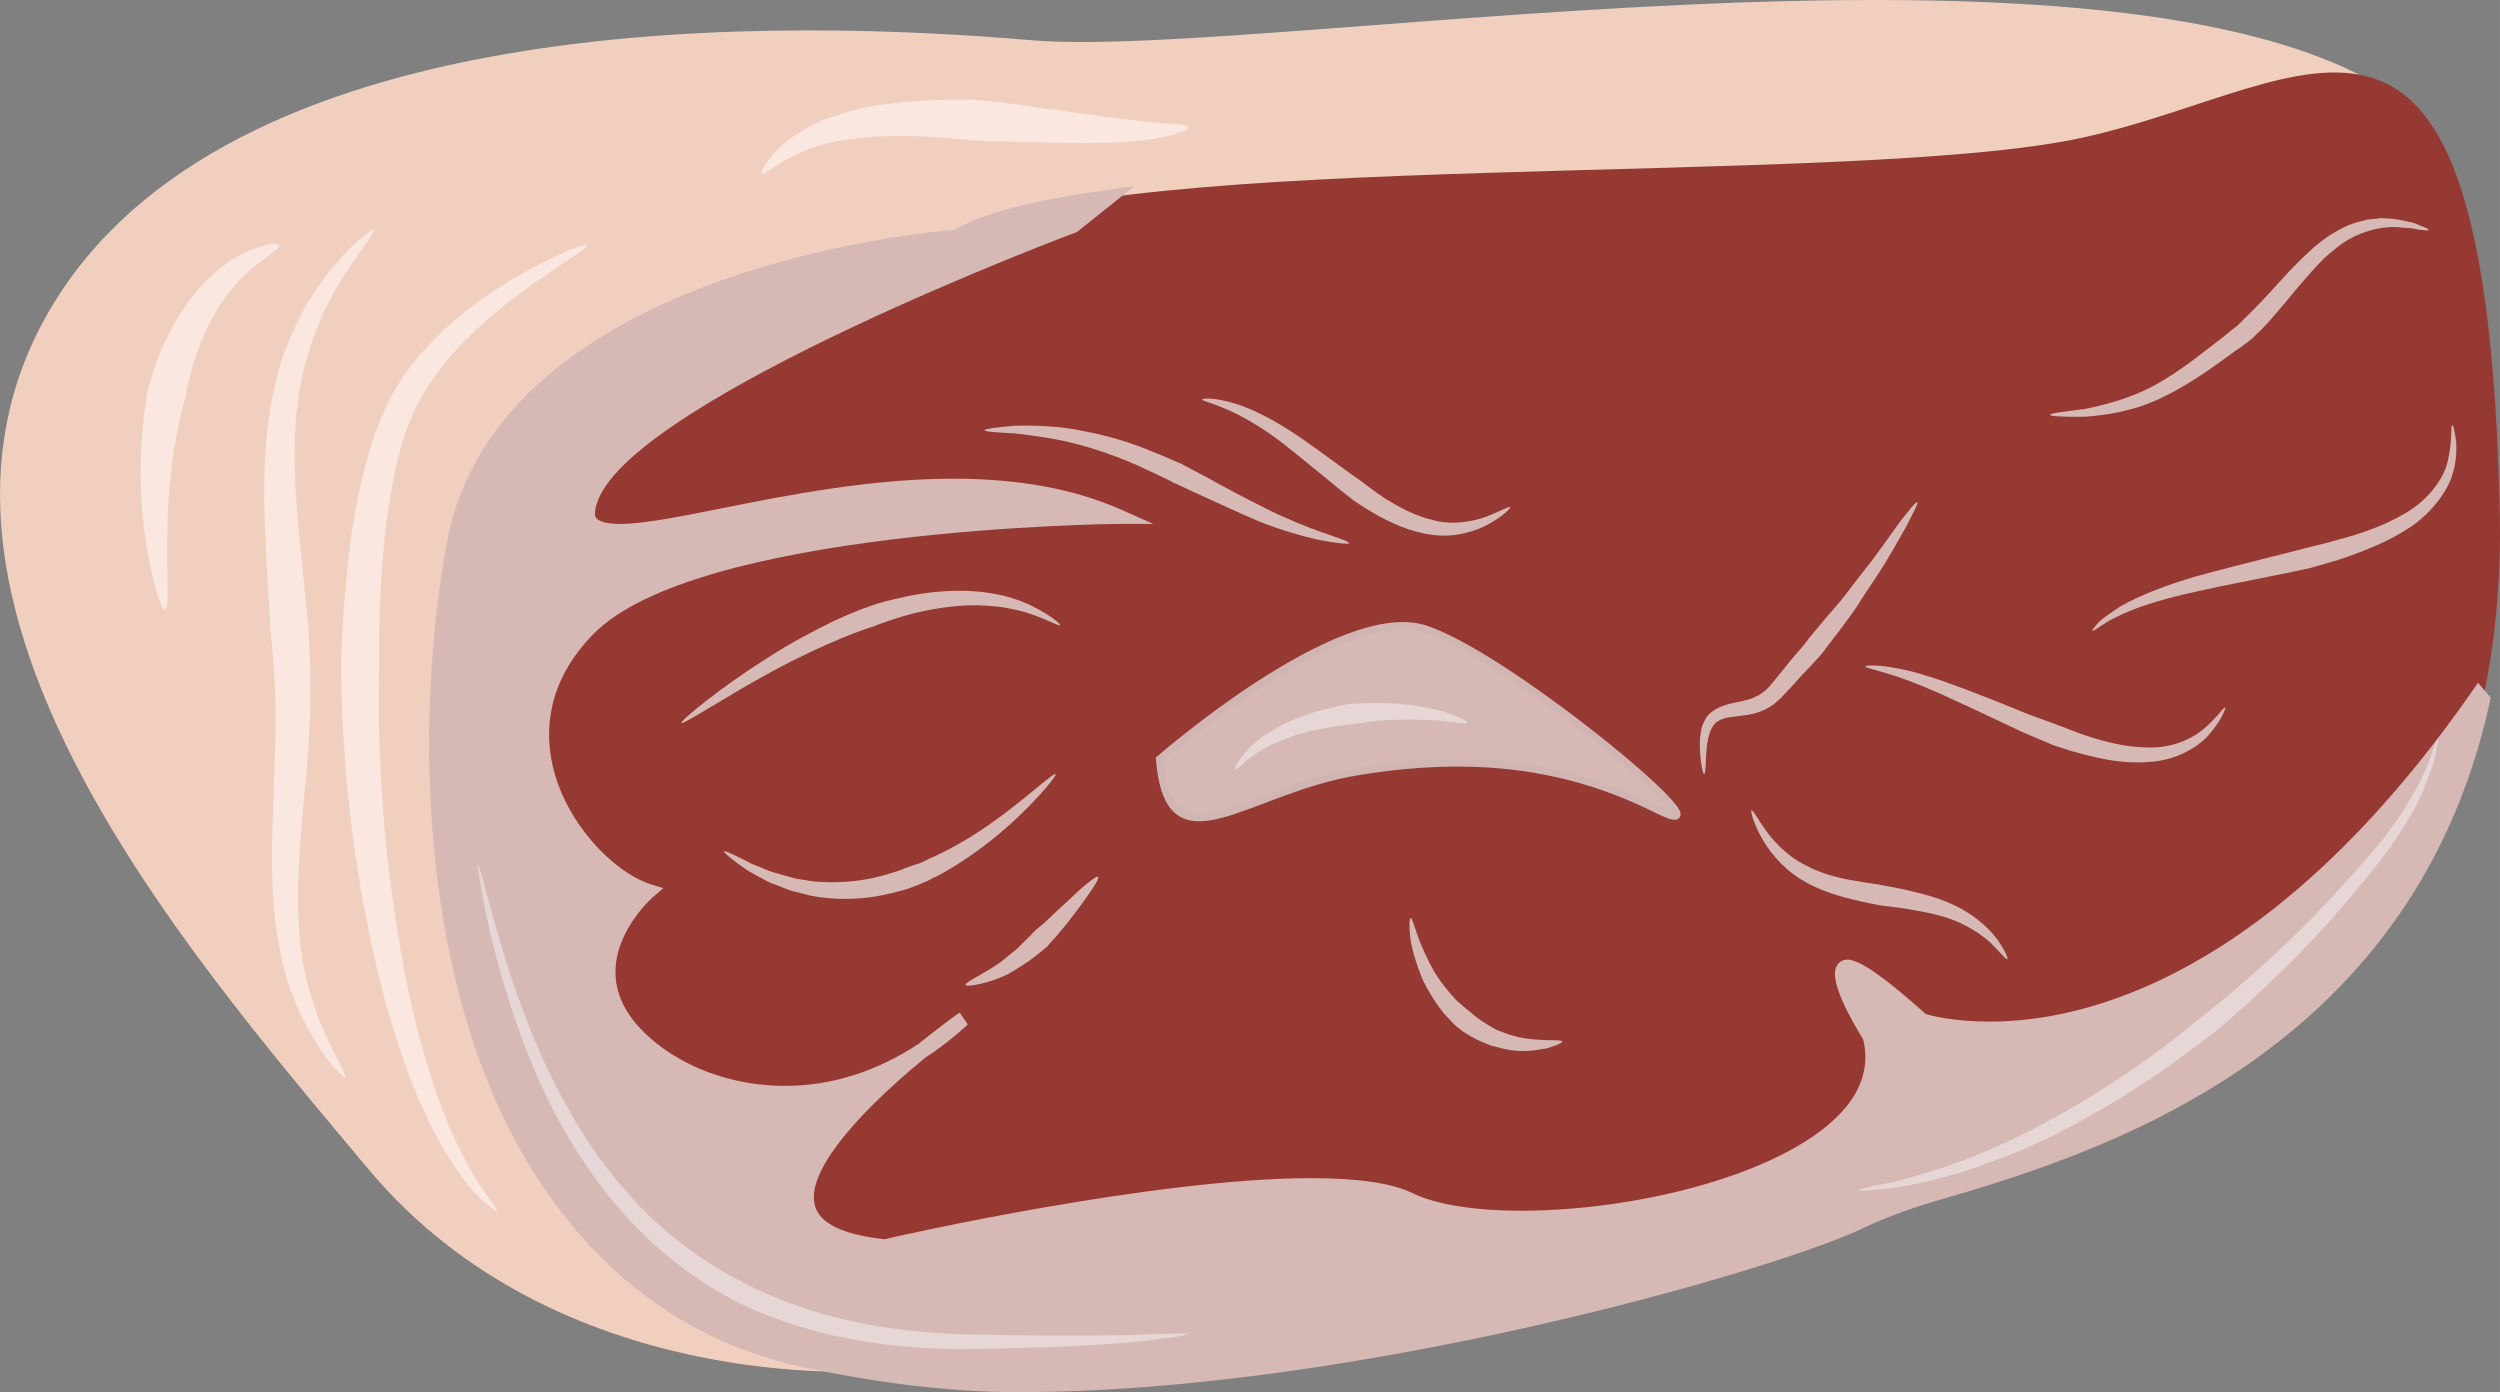 <?xml version="1.0" encoding="UTF-8" standalone="no"?>
<svg
   xmlns:dc="http://purl.org/dc/elements/1.1/"
   xmlns:cc="http://creativecommons.org/ns#"
   xmlns:rdf="http://www.w3.org/1999/02/22-rdf-syntax-ns#"
   xmlns:svg="http://www.w3.org/2000/svg"
   xmlns="http://www.w3.org/2000/svg"
   id="svg54"
   viewBox="0 0 5525.561 3077.026"
   style="clip-rule:evenodd;fill-rule:evenodd;image-rendering:optimizeQuality;shape-rendering:geometricPrecision;text-rendering:geometricPrecision"
   version="1.1"
   height="30.77mm"
   width="55.256mm"
   xml:space="preserve"><rect x="0" y="0" width="5525.561" height="3077.026" fill="#808080" stroke="none"/>
 <defs
   id="defs4">
  <style
   id="style2"
   type="text/css">
   <![CDATA[
    .str0 {stroke:#D1B5B2;stroke-width:16.33}
    .fil3 {fill:none;fill-rule:nonzero}
    .fil1 {fill:#963932;fill-rule:nonzero}
    .fil2 {fill:#D6B8B4;fill-rule:nonzero}
    .fil5 {fill:#E6D6D5;fill-rule:nonzero}
    .fil0 {fill:#F0CFBE;fill-rule:nonzero}
    .fil4 {fill:#FAE7E0;fill-rule:nonzero}
   ]]>
  </style>
 </defs>
 <g
   transform="translate(-7779.012,-13421.974)"
   id="Vrstva_x0020_1">
  <path
   style="fill:#f0cfbe;fill-rule:nonzero"
   id="path7"
   d="m 9704,16452 c 0,0 -691,55 -1110,-445 -418,-499 -1101,-1286 -686,-1931 414,-645 1618,-611 2152,-565 533,45 2593,-331 3096,192 l -1380,1442 -1863,1124 z"
   class="fil0" />
  <path
   style="fill:#963932;fill-rule:nonzero"
   id="path9"
   d="m 9892,13947 c 0,0 -994,64 -1109,676 -115,613 -21,1623 774,1793 796,170 2125,-204 2334,-306 209,-103 1444,-228 1413,-1562 -31,-1333 -408,-935 -921,-822 -513,113 -2156,21 -2491,221 z"
   class="fil1" />
  <path
   style="fill:#d6b8b4;fill-rule:nonzero"
   id="path11"
   d="m 13256,14931 -11,16 c -444,638 -860,733 -1068,733 -79,0 -130,-13 -142,-17 -119,-107 -156,-120 -173,-120 -15,0 -22,11 -24,15 -16,32 30,114 59,161 12,48 2,94 -28,137 -108,151 -455,242 -728,242 -104,0 -188,-14 -238,-38 -46,-23 -122,-34 -227,-34 -343,0 -905,126 -942,135 -92,-10 -144,-35 -154,-75 -18,-66 72,-185 245,-327 30,-19 59,-42 88,-68 l 5,-5 -18,-26 -6,4 c -4,3 -40,29 -86,66 -93,61 -192,92 -294,92 -161,0 -288,-77 -342,-154 -94,-133 44,-258 50,-263 l 23,-20 -29,-9 c -82,-27 -188,-136 -216,-264 -16,-72 -14,-181 89,-287 226,-235 1150,-245 1159,-245 h 80 l -74,-33 c -104,-45 -224,-67 -368,-67 -182,0 -364,36 -510,65 -94,19 -175,35 -227,35 -38,0 -49,-9 -53,-14 -4,-7 -2,-21 5,-39 90,-228 1048,-589 1058,-592 l 128,-102 -60,9 c -163,22 -274,51 -339,88 -61,5 -1008,89 -1121,690 -71,382 -66,973 184,1381 145,236 348,388 603,443 157,33 317,55 477,55 v 0 c 743,0 1678,-271 1867,-363 33,-16 88,-38 151,-57 344,-100 1059,-310 1233,-1105 l 2,-10 z"
   class="fil2" />
  <path
   style="fill:#d6b8b4;fill-rule:nonzero"
   id="path13"
   d="m 10342,15100 c 0,0 398,-348 586,-288 189,60 712,499 513,399 -199,-100 -408,-125 -659,-84 -251,40 -419,223 -440,-27 z"
   class="fil2" />
  <path
   style="fill:none;fill-rule:nonzero;stroke:#d1b5b2;stroke-width:16.33"
   id="path15"
   d="m 10342,15100 c 0,0 398,-348 586,-288 189,60 712,499 513,399 -199,-100 -408,-125 -659,-84 -251,40 -419,223 -440,-27 z"
   class="fil3 str0" />
  <path
   style="fill:#d6b8b4;fill-rule:nonzero"
   id="path17"
   d="m 12017,14532 c 2,2 -9,23 -26,56 -18,31 -41,74 -69,115 -13,20 -27,40 -39,60 -13,19 -26,36 -37,51 -22,29 -38,49 -39,51 0,1 -18,21 -46,50 -13,15 -29,32 -46,50 -5,4 -10,9 -16,14 -5,4 -12,7 -18,11 -13,6 -26,10 -39,12 -26,4 -51,4 -66,14 -16,10 -21,33 -24,51 -2,19 -3,36 -3,48 -1,11 -2,18 -3,18 -2,1 -4,-6 -6,-18 -2,-11 -4,-28 -4,-49 0,-11 1,-22 4,-35 1,-6 5,-12 8,-19 1,-3 4,-6 6,-9 3,-2 5,-6 8,-7 12,-10 25,-14 38,-18 12,-3 25,-5 36,-8 11,-2 21,-7 31,-12 4,-3 9,-6 13,-9 4,-4 7,-7 11,-11 15,-19 30,-36 42,-52 26,-30 43,-50 43,-52 1,-1 17,-20 40,-48 12,-14 26,-29 40,-47 14,-18 28,-37 43,-56 30,-37 57,-77 78,-106 22,-28 37,-47 40,-45 z"
   class="fil2" />
  <path
   style="fill:#d6b8b4;fill-rule:nonzero"
   id="path19"
   d="m 12697,14986 c 2,1 -8,28 -35,59 -27,32 -80,59 -134,61 -54,5 -106,-7 -145,-17 -39,-10 -64,-20 -66,-20 -1,-1 -29,-12 -68,-29 -39,-18 -90,-43 -141,-66 -50,-24 -101,-45 -140,-58 -40,-13 -67,-18 -66,-21 0,-3 28,-4 69,4 42,7 95,25 148,45 53,20 105,41 144,57 40,15 67,24 68,25 2,0 26,11 62,23 37,12 85,25 134,25 49,2 95,-17 124,-42 29,-25 43,-48 46,-46 z"
   class="fil2" />
  <path
   style="fill:#d6b8b4;fill-rule:nonzero"
   id="path21"
   d="m 13199,14362 c 2,-1 4,7 6,20 1,4 2,8 2,12 1,4 1,9 1,14 0,4 0,10 0,15 0,6 -1,12 -2,18 -1,12 -5,25 -9,38 -6,13 -12,27 -21,39 -17,25 -40,48 -65,66 -51,35 -108,56 -150,71 -43,14 -73,21 -74,22 -2,0 -34,8 -81,17 -47,10 -109,21 -170,35 -61,13 -121,30 -163,49 -11,5 -20,10 -29,14 -8,5 -15,9 -21,13 -11,8 -18,12 -19,11 -1,-2 4,-8 14,-19 5,-5 12,-10 20,-16 8,-6 18,-12 28,-19 42,-24 102,-47 163,-65 61,-17 123,-32 169,-44 46,-11 77,-20 79,-20 2,-1 31,-7 73,-19 42,-11 97,-29 146,-58 48,-28 86,-75 94,-119 10,-43 5,-75 9,-75 z"
   class="fil2" />
  <path
   style="fill:#d6b8b4;fill-rule:nonzero"
   id="path23"
   d="m 13147,13930 c 0,2 -8,1 -20,0 -6,-1 -13,-3 -22,-4 -8,0 -18,-1 -28,-2 -42,-2 -96,13 -139,50 -22,17 -42,39 -60,60 -18,20 -35,41 -50,59 -29,35 -51,58 -53,60 -1,0 -7,6 -18,17 -2,1 -3,3 -5,4 -4,3 -4,3 -6,5 -4,2 -7,5 -11,8 -9,6 -18,12 -27,19 -40,29 -92,67 -151,95 -59,29 -123,39 -169,42 -47,1 -78,-1 -78,-4 0,-4 31,-7 76,-13 45,-9 104,-24 158,-54 54,-30 103,-70 142,-100 9,-7 18,-14 26,-21 4,-3 7,-6 11,-8 1,-1 4,-4 3,-3 2,-2 3,-3 4,-4 10,-10 16,-16 17,-17 1,-1 23,-22 53,-55 16,-17 33,-37 53,-57 20,-20 42,-42 68,-60 25,-17 53,-32 81,-37 3,-1 7,-2 10,-3 4,0 7,0 10,-1 7,0 14,-1 20,-2 13,1 25,1 36,3 11,2 20,4 29,6 9,2 16,5 22,8 12,4 18,8 18,9 z"
   class="fil2" />
  <path
   style="fill:#d6b8b4;fill-rule:nonzero"
   id="path25"
   d="m 10761,14623 c -1,2 -26,0 -63,-7 -38,-8 -87,-22 -135,-41 -47,-20 -94,-42 -129,-58 -36,-16 -59,-28 -61,-28 -1,-1 -27,-14 -64,-31 -38,-18 -89,-38 -141,-52 -52,-15 -105,-21 -145,-26 -41,-2 -68,-4 -68,-7 0,-3 27,-7 68,-10 41,-1 97,0 152,12 54,10 108,27 148,44 39,15 65,28 67,28 2,1 25,14 60,32 34,19 79,43 125,66 45,23 91,41 127,54 35,12 59,20 59,24 z"
   class="fil2" />
  <path
   style="fill:#d6b8b4;fill-rule:nonzero"
   id="path27"
   d="m 11117,14543 c 1,2 -16,20 -47,37 -30,17 -78,31 -126,24 -48,-6 -92,-27 -124,-45 -31,-18 -51,-32 -52,-33 -1,-1 -22,-17 -52,-42 -30,-24 -69,-57 -108,-87 -40,-30 -82,-55 -115,-69 -33,-15 -57,-20 -57,-23 1,-3 26,-4 62,6 37,9 83,32 126,59 43,27 83,58 114,80 31,23 52,37 53,38 1,1 20,16 48,35 29,18 68,40 109,49 42,11 85,3 116,-8 31,-12 51,-24 53,-21 z"
   class="fil2" />
  <path
   style="fill:#d6b8b4;fill-rule:nonzero"
   id="path29"
   d="m 10112,15133 c 4,4 -62,83 -142,146 -40,32 -83,60 -117,78 -9,4 -17,8 -24,12 -7,3 -14,6 -19,8 -11,4 -17,7 -18,7 -1,1 -29,10 -70,18 -41,8 -97,10 -150,0 -14,-4 -27,-7 -40,-10 -13,-4 -25,-9 -37,-14 -6,-2 -12,-4 -18,-7 -5,-3 -10,-5 -15,-8 -11,-6 -20,-11 -29,-16 -34,-23 -55,-41 -54,-43 2,-3 26,9 61,27 9,4 19,7 29,12 5,2 11,4 16,6 6,2 11,3 17,5 12,3 24,7 36,10 13,2 25,4 38,6 51,5 102,0 139,-9 38,-9 63,-19 64,-20 0,0 7,-2 17,-6 5,-2 11,-3 18,-6 7,-3 14,-7 23,-11 33,-14 76,-38 116,-65 82,-55 155,-125 159,-120 z"
   class="fil2" />
  <path
   style="fill:#d6b8b4;fill-rule:nonzero"
   id="path31"
   d="m 10206,15360 c 4,5 -23,43 -51,80 -14,19 -29,37 -41,51 -12,13 -20,22 -20,23 -1,0 -11,9 -26,21 -8,6 -17,13 -27,19 -10,7 -21,13 -32,20 -46,23 -95,30 -96,25 -1,-7 43,-25 81,-53 9,-8 18,-15 27,-22 9,-7 16,-16 23,-22 13,-12 21,-22 22,-22 0,-1 9,-8 22,-19 13,-12 29,-28 46,-43 33,-32 68,-62 72,-58 z"
   class="fil2" />
  <path
   style="fill:#d6b8b4;fill-rule:nonzero"
   id="path33"
   d="m 10122,14804 c -1,3 -25,-11 -62,-24 -19,-7 -42,-12 -66,-16 -24,-3 -50,-5 -76,-4 -53,2 -105,13 -143,24 -39,12 -65,22 -66,23 -2,0 -30,9 -71,26 -41,17 -95,42 -147,70 -104,56 -203,122 -206,117 -3,-5 90,-81 192,-145 51,-33 105,-61 146,-81 42,-19 71,-30 73,-30 1,-1 28,-11 70,-20 41,-10 96,-18 152,-16 28,1 55,5 81,11 25,7 48,15 66,25 38,19 59,38 57,40 z"
   class="fil2" />
  <path
   style="fill:#d6b8b4;fill-rule:nonzero"
   id="path35"
   d="m 11232,15724 c 0,3 -13,9 -34,15 -21,4 -51,9 -80,4 -15,-2 -30,-7 -44,-10 -13,-6 -26,-10 -36,-16 -21,-11 -34,-21 -34,-22 -1,0 -4,-3 -10,-8 -6,-6 -13,-14 -22,-23 -16,-20 -36,-49 -50,-80 -13,-32 -23,-65 -26,-90 -3,-25 -2,-42 1,-43 3,0 7,16 15,38 8,23 21,52 36,79 16,27 36,50 51,66 9,7 16,14 21,18 5,4 8,6 9,7 0,0 10,10 27,21 9,6 19,11 30,18 12,4 24,10 37,13 26,8 53,9 73,10 21,0 35,0 36,3 z"
   class="fil2" />
  <path
   style="fill:#d6b8b4;fill-rule:nonzero"
   id="path37"
   d="m 12216,15542 c -3,2 -16,-15 -37,-36 -22,-20 -55,-41 -92,-54 -36,-12 -75,-18 -105,-23 -30,-4 -51,-6 -52,-7 -1,0 -23,-4 -56,-12 -33,-8 -78,-21 -117,-46 -40,-25 -71,-64 -87,-95 -17,-32 -22,-55 -20,-56 3,-2 14,19 33,46 20,27 50,58 88,76 37,20 78,29 110,34 32,6 54,8 55,9 2,0 22,4 52,10 30,7 71,16 109,34 39,18 73,46 93,72 20,26 28,47 26,48 z"
   class="fil2" />
  <path
   style="fill:#fae7e0;fill-rule:nonzero"
   id="path39"
   d="m 9076,13964 c 3,7 -57,40 -139,100 -41,30 -87,67 -131,112 -12,11 -22,24 -33,35 -10,13 -21,25 -30,39 -20,26 -37,55 -51,85 -27,61 -42,131 -52,196 -11,65 -16,128 -19,182 -6,108 -4,183 -4,187 0,5 -3,85 2,203 5,118 19,274 47,427 26,153 69,302 116,405 24,51 47,93 66,119 9,14 18,23 23,31 5,8 7,12 6,13 -1,1 -5,-1 -12,-6 -7,-6 -18,-13 -29,-26 -24,-23 -53,-63 -82,-114 -59,-102 -111,-253 -146,-408 -36,-155 -57,-314 -66,-435 -9,-121 -9,-205 -9,-209 0,-5 0,-82 11,-194 5,-56 13,-121 27,-190 15,-69 34,-142 69,-210 17,-35 39,-66 62,-93 11,-15 24,-27 36,-40 12,-12 24,-24 37,-35 50,-44 101,-78 145,-104 90,-52 154,-75 156,-70 z"
   class="fil4" />
  <path
   style="fill:#fae7e0;fill-rule:nonzero"
   id="path41"
   d="m 8605,13930 c 2,2 -6,15 -20,35 -7,10 -16,22 -26,36 -9,14 -20,30 -31,48 -11,18 -20,39 -32,59 -6,11 -9,23 -14,34 -5,12 -10,23 -14,36 -7,25 -17,50 -21,78 -3,13 -6,26 -8,40 -2,14 -3,28 -5,42 -10,112 2,228 11,316 9,89 15,150 16,154 -1,3 5,69 4,169 -1,51 -5,107 -10,167 -6,60 -12,123 -15,186 -4,62 -3,124 3,181 6,57 21,108 36,151 32,86 69,136 63,141 -3,3 -49,-39 -92,-126 -22,-43 -42,-97 -53,-158 -12,-60 -16,-126 -17,-191 0,-65 3,-129 5,-189 2,-59 4,-115 3,-161 -3,-94 -11,-160 -11,-163 0,-4 -4,-65 -9,-154 -2,-45 -5,-97 -5,-154 0,-56 3,-117 13,-178 2,-15 5,-30 8,-45 3,-15 8,-29 11,-44 7,-29 20,-56 30,-82 5,-13 12,-25 18,-37 6,-12 11,-24 19,-35 14,-20 26,-41 40,-58 14,-16 27,-32 38,-45 12,-13 24,-22 33,-31 19,-16 30,-24 32,-22 z"
   class="fil4" />
  <path
   style="fill:#fae7e0;fill-rule:nonzero"
   id="path43"
   d="m 8396,13964 c 2,7 -21,20 -50,43 -15,12 -31,27 -46,44 -15,18 -31,37 -43,59 -26,43 -44,90 -54,128 -11,38 -15,64 -15,66 -1,1 -9,29 -17,72 -9,42 -16,99 -20,158 -3,58 -3,116 -2,161 1,44 1,74 -5,75 -5,1 -17,-26 -27,-71 -11,-44 -21,-104 -25,-165 -4,-62 -2,-124 3,-171 4,-48 11,-80 11,-82 1,-1 8,-31 24,-72 16,-41 43,-94 80,-139 18,-22 39,-41 59,-58 21,-16 42,-28 61,-36 37,-16 64,-17 66,-12 z"
   class="fil4" />
  <path
   style="fill:#fae7e0;fill-rule:nonzero"
   id="path45"
   d="m 10405,13703 c 1,6 -27,18 -71,25 -44,8 -102,10 -161,10 -58,0 -116,-2 -160,-3 -44,-1 -74,-2 -75,-2 -2,0 -34,-3 -81,-7 -46,-3 -107,-6 -167,0 -30,3 -60,7 -87,14 -27,7 -51,17 -71,27 -41,20 -64,43 -69,38 -4,-3 12,-35 52,-68 20,-16 45,-32 73,-45 29,-13 61,-22 93,-30 64,-14 129,-18 178,-19 49,-2 81,0 83,0 2,0 33,3 77,9 43,6 101,14 158,22 57,8 113,15 156,19 42,3 71,4 72,10 z"
   class="fil4" />
  <path
   style="fill:#e6d6d5;fill-rule:nonzero"
   id="path47"
   d="m 10405,16371 c 0,1 -15,4 -42,8 -14,1 -30,3 -49,6 -9,1 -19,2 -30,3 -10,1 -21,2 -33,3 -93,8 -217,11 -342,13 -126,0 -252,-17 -345,-45 -94,-26 -154,-59 -157,-60 -4,-3 -71,-33 -154,-102 -42,-35 -87,-79 -130,-133 -42,-53 -82,-114 -116,-178 -68,-129 -111,-270 -138,-375 -13,-53 -22,-98 -27,-129 -6,-32 -8,-50 -7,-50 2,0 7,17 15,48 8,30 20,74 35,126 31,103 78,240 148,363 34,62 74,121 116,170 42,51 86,92 127,124 81,65 145,92 148,95 4,1 60,33 150,61 89,29 212,49 335,52 125,3 249,4 341,2 12,0 23,0 34,0 10,-1 20,-1 29,-2 19,0 36,-1 49,-1 27,-1 43,-1 43,1 z"
   class="fil5" />
  <path
   style="fill:#e6d6d5;fill-rule:nonzero"
   id="path49"
   d="m 13168,15054 c 1,0 -1,13 -6,36 -2,6 -3,12 -5,19 -1,6 -4,13 -7,21 -6,15 -11,32 -20,50 -4,9 -9,18 -13,28 -5,9 -11,18 -17,28 -11,20 -25,39 -38,59 -29,39 -62,79 -95,118 -66,79 -139,152 -196,204 -28,27 -53,48 -70,63 -18,16 -29,25 -30,26 -3,1 -47,37 -116,85 -68,47 -161,104 -259,151 -98,46 -200,80 -279,96 -19,4 -37,7 -53,10 -16,2 -30,3 -42,4 -23,2 -36,2 -36,1 0,-2 13,-5 35,-10 11,-2 25,-5 41,-8 15,-4 33,-9 52,-14 76,-21 175,-59 269,-109 95,-49 185,-108 251,-156 67,-49 109,-85 112,-87 1,-1 12,-9 30,-24 17,-14 42,-34 71,-60 57,-50 131,-119 199,-194 34,-38 68,-75 98,-112 14,-19 28,-37 40,-55 6,-9 12,-18 17,-27 5,-9 10,-17 15,-26 10,-16 16,-32 23,-46 3,-8 6,-14 9,-20 2,-7 4,-13 6,-18 7,-21 13,-33 14,-33 z"
   class="fil5" />
  <path
   style="fill:#e6d6d5;fill-rule:nonzero"
   id="path51"
   d="m 11022,15020 c -1,3 -16,0 -40,-3 -24,-3 -56,-4 -88,-5 -32,1 -63,2 -87,5 -24,3 -41,6 -41,6 -2,0 -19,2 -45,6 -13,2 -28,5 -43,8 -16,5 -33,8 -49,15 -16,5 -31,13 -46,19 -14,9 -28,16 -38,24 -5,4 -10,7 -14,11 -4,4 -7,7 -10,9 -6,5 -10,8 -11,7 -2,-1 0,-5 4,-13 2,-3 5,-8 8,-13 4,-5 8,-9 13,-15 9,-11 22,-21 36,-32 15,-9 31,-20 47,-27 17,-9 34,-15 50,-21 17,-5 32,-10 46,-13 27,-7 45,-10 46,-10 1,0 19,-2 44,-2 26,-1 59,0 92,4 33,5 66,11 89,20 24,8 38,17 37,20 z"
   class="fil5" />
 </g>
</svg>